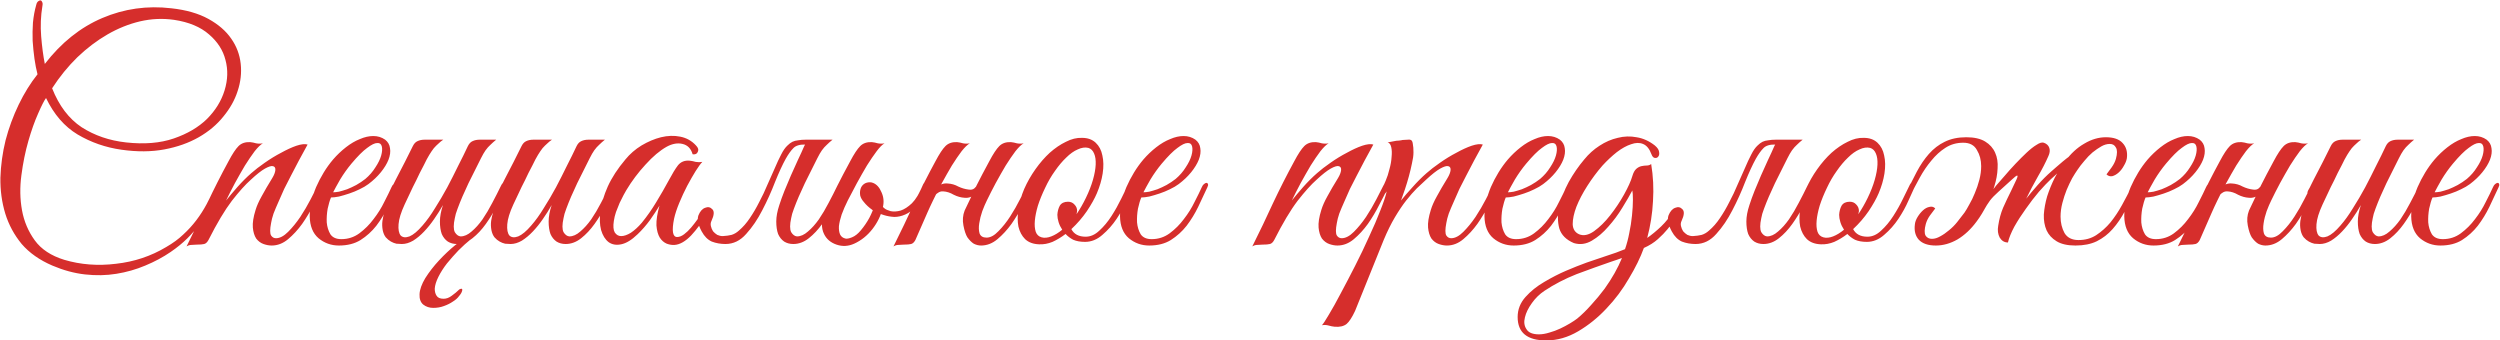 <?xml version="1.0" encoding="UTF-8"?> <svg xmlns="http://www.w3.org/2000/svg" width="6109" height="832" viewBox="0 0 6109 832" fill="none"> <path d="M536.866 460.987C528.938 477.338 521.01 492.451 513.082 506.325C505.65 520.198 497.474 533.577 488.555 546.46C479.636 558.847 469.479 570.739 458.082 582.135C446.686 593.532 433.06 604.68 417.204 615.581C398.375 628.464 377.564 639.613 354.772 649.027C332.474 658.441 308.938 665.13 284.164 669.094C259.884 673.058 234.367 673.554 207.61 670.581C181.349 667.608 154.84 660.423 128.083 649.027C96.867 635.649 71.844 618.059 53.016 596.257C34.682 573.96 21.304 549.185 12.881 521.933C4.457 494.185 0.493 464.951 0.989 434.23C1.98 403.509 6.191 373.037 13.624 342.811C21.552 312.586 32.205 283.6 45.583 255.852C58.962 228.104 74.322 203.33 91.664 181.528C88.691 170.132 86.214 157.497 84.232 143.623C82.25 129.253 80.763 114.636 79.772 99.771C79.277 84.907 79.525 70.042 80.516 55.177C82.002 39.817 84.727 25.2 88.691 11.326C89.187 8.353 90.425 5.875 92.407 3.893C94.885 1.911 96.867 0.92 98.353 0.92C100.335 0.92 101.822 2.159 102.813 4.637C104.299 6.619 104.547 10.087 103.556 15.042C99.592 38.826 98.601 63.353 100.583 88.623C102.565 113.398 105.538 135.943 109.502 156.258C149.637 104.231 196.461 66.821 249.975 44.028C303.488 21.236 359.727 13.308 418.69 20.245C454.861 24.209 485.087 32.88 509.366 46.258C533.645 59.636 552.226 75.74 565.109 94.569C577.992 112.902 585.672 133.217 588.149 155.515C590.627 177.812 588.149 200.109 580.717 222.406C573.78 244.208 562.136 265.019 545.785 284.839C529.929 304.658 509.861 321.505 485.582 335.379C461.303 349.253 433.308 359.163 401.596 365.109C369.884 371.055 334.952 371.302 296.799 365.852C258.15 360.401 222.475 348.014 189.772 328.69C157.565 309.366 131.799 279.636 112.475 239.501C108.015 245.447 101.574 258.082 93.151 277.406C84.727 296.235 76.799 318.532 69.367 344.298C61.934 370.064 56.236 398.059 52.272 428.284C48.308 458.014 48.804 486.505 53.759 513.757C58.714 541.009 69.119 565.536 84.975 587.338C100.831 609.14 124.862 624.995 157.069 634.905C197.204 646.797 239.321 650.018 283.42 644.567C328.015 639.613 368.893 625.986 406.055 603.689C422.407 594.275 436.28 584.117 447.677 573.216C459.569 562.315 470.222 550.671 479.636 538.284C489.051 525.897 497.474 512.766 504.906 498.892C512.339 484.523 520.019 469.41 527.947 453.554C530.92 447.113 534.141 444.883 537.609 446.865C541.078 448.847 540.83 453.554 536.866 460.987ZM425.38 48.488C397.632 44.524 369.884 45.763 342.137 52.204C314.884 58.645 288.375 69.299 262.61 84.163C236.844 99.028 212.317 117.609 189.029 139.906C166.236 162.204 145.673 187.474 127.34 215.717C144.187 258.33 168.218 290.041 199.434 310.852C231.146 331.167 267.317 343.555 307.947 348.014C352.542 352.969 391.438 349.748 424.636 338.352C457.834 326.956 484.839 311.1 505.65 290.784C526.46 269.974 540.83 246.686 548.758 220.92C556.686 195.154 557.429 170.379 550.987 146.596C545.041 122.812 531.663 102.001 510.852 84.163C490.042 65.83 461.551 53.938 425.38 48.488ZM786.566 460.244C781.115 471.64 774.179 485.266 765.755 501.122C757.827 516.978 748.661 532.338 738.255 547.203C727.85 561.572 716.453 573.96 704.066 584.365C691.679 594.77 678.3 599.973 663.931 599.973C657.49 599.973 650.8 598.734 643.864 596.257C636.927 593.779 630.981 589.32 626.026 582.878C621.566 575.941 618.841 567.023 617.85 556.122C616.859 544.725 619.089 530.356 624.539 513.014C627.512 503.104 632.467 491.955 639.404 479.568C646.341 466.685 655.012 451.82 665.418 434.973C669.877 427.541 672.354 421.1 672.85 415.649C673.345 410.199 671.363 406.978 666.904 405.987C662.94 404.996 656.499 406.978 647.58 411.933C638.661 416.888 627.017 426.054 612.647 439.433C599.765 450.829 584.404 467.924 566.566 490.716C549.224 513.509 530.148 545.469 509.337 586.595C506.364 592.045 502.895 595.266 498.931 596.257C494.968 597.248 489.022 597.743 481.094 597.743C475.643 598.239 471.184 598.486 467.715 598.486C463.751 598.486 459.787 599.725 455.823 602.203C473.661 566.527 490.508 531.347 506.364 496.662C522.715 461.978 540.057 427.789 558.391 394.095C567.805 376.257 575.981 363.87 582.918 356.933C589.855 349.996 599.269 346.775 611.161 347.271C616.116 347.766 621.071 348.757 626.026 350.244C631.476 351.235 636.927 351.235 642.377 350.244C636.927 353.217 630.237 359.658 622.31 369.568C614.877 379.478 606.949 391.122 598.526 404.5C590.598 417.879 582.422 432.248 573.999 447.608C566.071 462.473 558.886 476.595 552.445 489.973C559.877 480.559 569.044 469.658 579.945 457.271C591.341 444.388 602.738 432.991 614.134 423.081C623.053 415.154 633.954 406.73 646.837 397.811C660.215 388.397 673.593 380.221 686.972 373.284C700.35 365.852 712.737 360.154 724.134 356.19C736.026 352.226 745.192 351.235 751.634 353.217C736.769 379.973 723.143 405.491 710.755 429.771C705.305 440.176 699.854 450.829 694.404 461.73C689.449 472.631 684.742 483.284 680.282 493.689C675.823 503.599 671.859 513.014 668.391 521.933C665.418 530.852 663.436 538.532 662.445 544.973C659.472 560.333 659.472 570.491 662.445 575.446C665.418 579.905 669.382 582.135 674.336 582.135C683.751 582.135 693.661 576.932 704.066 566.527C714.471 556.122 724.381 543.982 733.796 530.108C743.21 515.739 751.634 501.37 759.066 487C766.498 472.631 772.197 461.482 776.161 453.554C779.134 447.113 782.354 444.883 785.823 446.865C789.787 448.352 790.034 452.811 786.566 460.244ZM970.118 458.014C963.181 472.879 955.748 488.734 947.82 505.581C939.892 521.933 930.478 537.293 919.577 551.662C908.676 565.536 895.793 577.18 880.929 586.595C866.559 595.514 848.969 599.973 828.158 599.973C809.33 599.973 792.731 594.027 778.361 582.135C764.487 570.243 757.303 552.406 756.807 528.622C756.807 517.721 758.046 506.077 760.523 493.689C763.496 481.302 767.46 469.162 772.415 457.271C777.866 444.883 784.059 432.991 790.996 421.595C797.933 410.199 805.613 399.546 814.037 389.636C823.451 378.735 833.857 368.825 845.253 359.906C856.649 350.987 868.046 344.298 879.442 339.838C890.838 334.884 901.739 332.406 912.145 332.406C923.046 332.406 932.708 335.379 941.131 341.325C948.068 346.775 952.032 353.712 953.023 362.136C954.509 370.559 953.271 379.973 949.307 390.379C945.343 400.289 939.149 410.446 930.726 420.852C922.302 431.257 912.145 440.919 900.253 449.838C894.307 454.298 887.122 458.509 878.699 462.473C870.771 466.437 862.348 469.906 853.429 472.879C844.51 475.852 836.086 478.329 828.158 480.311C820.23 481.798 813.789 482.541 808.834 482.541C805.861 489.478 803.136 498.644 800.658 510.041C798.676 521.437 797.933 532.586 798.429 543.487C799.42 554.387 802.393 564.05 807.348 572.473C812.798 580.401 821.717 584.365 834.104 584.365C850.456 584.365 865.073 579.658 877.956 570.243C891.334 560.333 902.978 548.689 912.888 535.311C923.293 521.933 931.964 508.059 938.901 493.689C946.334 479.32 952.28 467.18 956.739 457.271C958.226 453.802 959.96 451.325 961.942 449.838C964.419 447.856 966.401 446.865 967.888 446.865C969.87 446.865 971.109 447.856 971.604 449.838C972.595 451.325 972.1 454.05 970.118 458.014ZM892.82 437.203C902.73 428.78 910.906 419.365 917.347 408.96C924.284 398.555 928.991 388.892 931.469 379.973C933.946 371.055 934.442 363.622 932.955 357.676C931.469 351.73 927.753 349.005 921.807 349.501C915.861 349.501 907.685 353.465 897.28 361.392C886.874 368.825 873.992 381.708 858.631 400.041C848.721 411.933 839.555 424.816 831.131 438.69C823.203 452.563 817.505 462.969 814.037 469.906C817.505 469.906 822.212 469.41 828.158 468.419C834.104 466.933 840.794 464.951 848.226 462.473C855.658 459.5 863.091 456.032 870.523 452.068C878.451 447.608 885.883 442.654 892.82 437.203ZM1234.78 460.244C1228.84 473.126 1221.9 487.496 1213.97 503.352C1206.04 518.712 1197.12 533.329 1187.21 547.203C1177.3 561.077 1166.4 572.721 1154.51 582.135C1142.62 591.55 1129.98 596.257 1116.61 596.257C1108.18 596.257 1100.75 594.275 1094.31 590.311C1087.87 585.851 1082.91 579.658 1079.44 571.73C1076.47 563.306 1074.98 553.149 1074.98 541.257C1074.98 529.365 1077.46 515.987 1082.42 501.122C1075.98 512.518 1068.79 523.915 1060.86 535.311C1053.43 546.212 1045.25 556.369 1036.34 565.784C1027.91 574.703 1018.99 582.135 1009.58 588.081C1000.16 593.532 990.998 596.257 982.079 596.257C978.115 596.257 973.656 596.009 968.701 595.514C964.241 594.523 959.782 592.788 955.322 590.311C950.863 587.833 946.651 584.365 942.687 579.905C939.219 575.446 936.741 569.748 935.255 562.811C933.768 554.883 933.521 547.203 934.512 539.77C935.503 532.338 937.237 525.153 939.714 518.216C942.687 510.784 945.908 503.847 949.376 497.406C953.34 490.469 957.057 483.532 960.525 476.595C958.048 476.595 955.57 475.852 953.093 474.365C951.111 472.879 951.358 469.658 953.836 464.703C956.313 460.739 958.543 456.527 960.525 452.068C962.507 447.608 964.737 443.149 967.214 438.69C974.647 424.32 982.079 409.951 989.511 395.582C996.944 381.212 1003.39 368.329 1008.84 356.933C1011.81 350.987 1015.52 347.023 1019.98 345.041C1024.94 342.564 1030.89 341.325 1037.82 341.325H1083.16C1078.7 344.298 1074.74 347.519 1071.27 350.987C1067.8 353.96 1064.08 357.676 1060.12 362.136C1056.65 366.595 1052.93 372.046 1048.97 378.487C1045.01 384.928 1040.55 393.352 1035.59 403.757C1028.66 416.64 1022.46 429.027 1017.01 440.919C1011.56 451.325 1006.36 461.978 1001.4 472.879C996.448 483.78 992.237 492.698 988.768 499.635C979.849 518.96 974.894 535.063 973.903 547.946C972.912 560.829 974.647 569.996 979.106 575.446C984.061 580.401 991.246 581.144 1000.66 577.676C1010.07 573.712 1020.73 564.793 1032.62 550.919C1043.02 539.027 1053.18 524.906 1063.09 508.554C1073.5 492.203 1083.41 475.356 1092.82 458.014C1102.24 440.176 1111.16 422.586 1119.58 405.244C1128.5 387.901 1136.43 371.798 1143.36 356.933C1146.34 350.987 1150.05 347.023 1154.51 345.041C1159.47 342.564 1165.41 341.325 1172.35 341.325H1212.48C1207.03 345.784 1202.33 349.996 1198.36 353.96C1194.4 357.428 1190.43 361.888 1186.47 367.338C1183 372.293 1179.29 378.735 1175.32 386.663C1171.36 394.095 1166.65 403.509 1161.2 414.906C1155.75 425.311 1150.3 436.212 1144.85 447.608C1139.89 458.509 1134.94 469.41 1129.98 480.311C1125.52 490.716 1121.56 500.626 1118.09 510.041C1114.62 518.96 1112.39 526.64 1111.4 533.081C1107.93 548.937 1107.93 560.333 1111.4 567.27C1115.37 573.712 1120.07 577.18 1125.52 577.676C1134.44 577.676 1143.36 573.712 1152.28 565.784C1161.7 557.856 1170.61 547.946 1179.04 536.054C1187.46 523.667 1195.39 510.288 1202.82 495.919C1210.75 481.054 1217.93 466.933 1224.38 453.554C1227.35 447.113 1230.57 444.883 1234.04 446.865C1238 448.352 1238.25 452.811 1234.78 460.244ZM1150.79 584.365C1140.89 592.293 1130.73 601.459 1120.32 611.865C1110.41 622.27 1101 632.923 1092.08 643.824C1083.66 654.725 1076.72 665.626 1071.27 676.527C1065.82 687.428 1062.84 697.09 1062.35 705.513C1062.35 712.45 1063.84 718.148 1066.81 722.608C1069.78 727.563 1075.48 730.04 1083.9 730.04C1090.84 730.04 1097.53 727.563 1103.97 722.608C1110.91 717.653 1116.85 712.698 1121.81 707.743C1122.8 706.752 1124.53 706.009 1127.01 705.513C1129.49 705.513 1130.23 707.247 1129.24 710.716C1128.25 714.68 1125.77 718.892 1121.81 723.351C1118.34 728.306 1113.39 732.765 1106.94 736.729C1100.5 741.189 1093.07 744.905 1084.65 747.878C1076.72 750.851 1068.05 752.337 1058.63 752.337C1049.22 752.337 1041.04 749.612 1034.11 744.162C1027.66 738.711 1024.69 730.288 1025.19 718.892C1025.68 707.495 1030.39 694.365 1039.31 679.5C1048.72 664.635 1059.87 650.266 1072.75 636.392C1085.64 622.518 1098.77 610.131 1112.15 599.23C1126.02 588.329 1137.42 580.896 1146.34 576.932C1147.82 576.932 1149.06 576.932 1150.05 576.932C1151.54 576.932 1151.79 579.41 1150.79 584.365ZM1500.43 460.244C1494.49 473.126 1487.55 487.496 1479.62 503.352C1471.69 518.712 1462.77 533.329 1452.86 547.203C1442.95 561.077 1432.05 572.721 1420.16 582.135C1408.27 591.55 1395.63 596.257 1382.26 596.257C1373.83 596.257 1366.4 594.275 1359.96 590.311C1353.52 585.851 1348.56 579.658 1345.09 571.73C1342.12 563.306 1340.64 553.149 1340.64 541.257C1340.64 529.365 1343.11 515.987 1348.07 501.122C1341.63 512.518 1334.44 523.915 1326.51 535.311C1319.08 546.212 1310.91 556.369 1301.99 565.784C1293.56 574.703 1284.64 582.135 1275.23 588.081C1265.82 593.532 1256.65 596.257 1247.73 596.257C1243.77 596.257 1239.31 596.009 1234.35 595.514C1229.89 594.523 1225.43 592.788 1220.97 590.311C1216.51 587.833 1212.3 584.365 1208.34 579.905C1204.87 575.446 1202.39 569.748 1200.91 562.811C1199.42 554.883 1199.17 547.203 1200.16 539.77C1201.15 532.338 1202.89 525.153 1205.37 518.216C1208.34 510.784 1211.56 503.847 1215.03 497.406C1218.99 490.469 1222.71 483.532 1226.18 476.595C1223.7 476.595 1221.22 475.852 1218.74 474.365C1216.76 472.879 1217.01 469.658 1219.49 464.703C1221.96 460.739 1224.19 456.527 1226.18 452.068C1228.16 447.608 1230.39 443.149 1232.87 438.69C1240.3 424.32 1247.73 409.951 1255.16 395.582C1262.59 381.212 1269.04 368.329 1274.49 356.933C1277.46 350.987 1281.18 347.023 1285.64 345.041C1290.59 342.564 1296.54 341.325 1303.47 341.325H1348.81C1344.35 344.298 1340.39 347.519 1336.92 350.987C1333.45 353.96 1329.73 357.676 1325.77 362.136C1322.3 366.595 1318.59 372.046 1314.62 378.487C1310.66 384.928 1306.2 393.352 1301.24 403.757C1294.31 416.64 1288.11 429.027 1282.66 440.919C1277.21 451.325 1272.01 461.978 1267.05 472.879C1262.1 483.78 1257.89 492.698 1254.42 499.635C1245.5 518.96 1240.55 535.063 1239.55 547.946C1238.56 560.829 1240.3 569.996 1244.76 575.446C1249.71 580.401 1256.9 581.144 1266.31 577.676C1275.73 573.712 1286.38 564.793 1298.27 550.919C1308.68 539.027 1318.83 524.906 1328.74 508.554C1339.15 492.203 1349.06 475.356 1358.47 458.014C1367.89 440.176 1376.81 422.586 1385.23 405.244C1394.15 387.901 1402.08 371.798 1409.01 356.933C1411.99 350.987 1415.7 347.023 1420.16 345.041C1425.12 342.564 1431.06 341.325 1438 341.325H1478.13C1472.68 345.784 1467.98 349.996 1464.01 353.96C1460.05 357.428 1456.09 361.888 1452.12 367.338C1448.65 372.293 1444.94 378.735 1440.97 386.663C1437.01 394.095 1432.3 403.509 1426.85 414.906C1421.4 425.311 1415.95 436.212 1410.5 447.608C1405.54 458.509 1400.59 469.41 1395.63 480.311C1391.18 490.716 1387.21 500.626 1383.74 510.041C1380.27 518.96 1378.04 526.64 1377.05 533.081C1373.59 548.937 1373.59 560.333 1377.05 567.27C1381.02 573.712 1385.73 577.18 1391.18 577.676C1400.09 577.676 1409.01 573.712 1417.93 565.784C1427.35 557.856 1436.27 547.946 1444.69 536.054C1453.11 523.667 1461.04 510.288 1468.47 495.919C1476.4 481.054 1483.59 466.933 1490.03 453.554C1493 447.113 1496.22 444.883 1499.69 446.865C1503.65 448.352 1503.9 452.811 1500.43 460.244ZM1716.29 395.582C1712.32 399.546 1706.87 406.978 1699.93 417.879C1693.49 428.284 1686.56 440.424 1679.12 454.298C1672.19 467.676 1665.75 481.55 1659.8 495.919C1653.85 510.288 1649.64 523.171 1647.16 534.568C1641.22 564.297 1643.7 579.162 1654.6 579.162C1660.05 579.162 1665.75 576.932 1671.69 572.473C1677.64 568.014 1683.34 562.563 1688.79 556.122C1694.24 549.68 1699.44 542.991 1704.39 536.054C1709.35 528.622 1713.31 522.18 1716.29 516.73C1720.25 510.288 1723.97 508.059 1727.43 510.041C1731.4 511.527 1731.4 515.739 1727.43 522.676C1715.54 542.991 1702.66 560.581 1688.79 575.446C1674.91 589.815 1661.53 597.495 1648.65 598.486C1642.7 598.982 1636.26 597.991 1629.33 595.514C1622.39 592.541 1616.69 587.586 1612.23 580.649C1607.77 573.216 1605.05 563.306 1604.06 550.919C1603.56 538.036 1606.04 521.933 1611.49 502.608C1605.54 512.518 1597.86 524.162 1588.45 537.541C1579.03 550.424 1568.88 562.068 1557.98 572.473C1543.61 586.347 1530.23 594.523 1517.84 597C1505.95 599.477 1495.79 597.743 1487.37 591.797C1478.94 585.356 1472.75 575.446 1468.79 562.068C1465.32 548.689 1464.82 533.081 1467.3 515.243C1469.78 496.91 1475.72 477.09 1485.14 455.784C1495.05 433.982 1509.42 411.933 1528.25 389.636C1539.15 376.257 1552.28 364.861 1567.64 355.447C1583.49 346.032 1599.35 339.343 1615.2 335.379C1631.56 331.415 1647.16 330.92 1662.03 333.893C1677.39 336.865 1690.27 344.05 1700.68 355.447C1706.13 360.897 1707.61 366.1 1705.14 371.055C1703.15 376.01 1698.94 377.992 1692.5 377.001C1688.54 363.127 1680.36 354.703 1667.97 351.73C1656.08 348.757 1643.2 350.987 1629.33 358.419C1612.48 367.834 1595.14 382.451 1577.3 402.271C1559.46 421.595 1543.85 442.406 1530.48 464.703C1528.99 467.18 1526.76 471.144 1523.79 476.595C1520.81 482.045 1517.59 488.487 1514.12 495.919C1511.15 502.856 1508.18 510.288 1505.2 518.216C1502.73 525.649 1500.99 532.833 1500 539.77C1498.02 552.653 1498.76 562.068 1502.23 568.014C1506.2 573.96 1511.4 576.932 1517.84 576.932C1524.78 576.932 1532.7 574.207 1541.62 568.757C1550.54 562.811 1559.46 554.635 1568.38 544.23C1581.26 528.374 1592.91 511.775 1603.31 494.433C1614.21 476.595 1624.62 458.509 1634.53 440.176C1642.95 424.32 1650.38 412.181 1656.83 403.757C1663.76 395.334 1673.18 391.618 1685.07 392.609C1690.02 393.104 1694.98 394.095 1699.93 395.582C1705.38 396.573 1710.84 396.573 1716.29 395.582ZM1965.27 356.933C1968.24 350.987 1971.96 347.023 1976.42 345.041C1981.37 342.564 1987.32 341.325 1994.26 341.325H2034.39C2028.94 345.784 2024.24 349.996 2020.27 353.96C2016.31 357.428 2012.34 361.888 2008.38 367.338C2004.91 372.293 2001.19 378.735 1997.23 386.663C1993.27 394.095 1988.56 403.509 1983.11 414.906C1977.66 425.311 1972.21 436.212 1966.76 447.608C1961.8 458.509 1956.85 469.41 1951.89 480.311C1947.43 490.716 1943.47 500.626 1940 510.041C1936.53 518.96 1934.3 526.64 1933.31 533.081C1929.84 548.937 1929.84 560.333 1933.31 567.27C1937.28 573.712 1941.98 577.18 1947.43 577.676C1956.35 577.676 1965.27 573.712 1974.19 565.784C1983.6 557.856 1992.52 547.946 2000.95 536.054C2009.37 523.667 2017.3 510.288 2024.73 495.919C2032.66 481.054 2039.84 466.933 2046.28 453.554C2049.26 447.113 2052.48 444.883 2055.95 446.865C2059.91 448.352 2060.16 452.811 2056.69 460.244C2050.74 473.126 2043.81 487.496 2035.88 503.352C2027.95 518.712 2019.03 533.329 2009.12 547.203C1999.21 561.077 1988.31 572.721 1976.42 582.135C1964.53 591.55 1951.89 596.257 1938.51 596.257C1930.09 596.257 1922.66 594.275 1916.22 590.311C1909.78 585.851 1904.82 579.658 1901.35 571.73C1898.38 563.306 1896.89 553.149 1896.89 541.257C1896.89 529.365 1899.37 515.987 1904.33 501.122C1907.79 490.221 1912.01 478.577 1916.96 466.189C1921.92 453.802 1927.12 441.415 1932.57 429.027C1938.51 416.145 1944.21 403.509 1949.66 391.122C1955.61 378.735 1960.81 367.338 1965.27 356.933ZM1805.47 563.554C1815.38 555.131 1824.3 544.973 1832.23 533.081C1840.65 520.694 1848.33 507.563 1855.27 493.689C1862.7 479.816 1869.39 465.694 1875.34 451.325C1881.78 436.955 1887.73 423.577 1893.18 411.19C1898.63 398.307 1903.83 387.158 1908.79 377.744C1913.74 367.834 1918.94 360.401 1924.39 355.447C1928.36 351.483 1932.32 348.51 1936.28 346.528C1940.25 344.546 1944.96 343.307 1950.41 342.811C1955.86 341.82 1962.05 341.325 1968.99 341.325C1976.42 341.325 1985.59 341.325 1996.49 341.325C1998.47 341.325 1998.72 342.068 1997.23 343.555C1995.74 344.546 1993.51 345.784 1990.54 347.271C1987.57 348.757 1983.85 350.244 1979.39 351.73C1975.43 352.721 1971.96 353.217 1968.99 353.217C1954.62 352.721 1944.46 355.694 1938.51 362.136C1932.57 368.082 1926.38 376.753 1919.93 388.149C1912.01 402.518 1903.33 421.347 1893.92 444.635C1885 467.924 1874.6 490.964 1862.7 513.757C1851.31 536.054 1838.18 555.378 1823.31 571.73C1808.94 588.081 1792.1 596.257 1772.77 596.257C1760.88 596.257 1749.73 594.275 1739.33 590.311C1729.42 585.851 1721.24 577.676 1714.8 565.784C1705.88 549.433 1703.15 536.302 1706.62 526.392C1710.59 516.482 1716.04 510.288 1722.97 507.811C1729.91 504.838 1735.86 506.077 1740.81 511.527C1745.77 516.482 1745.02 525.897 1738.58 539.77C1736.6 543.734 1736.11 547.946 1737.1 552.406C1738.09 556.865 1739.82 561.077 1742.3 565.041C1745.27 568.509 1748.74 571.482 1752.7 573.96C1757.16 575.941 1761.62 576.932 1766.08 576.932C1774.51 576.437 1781.69 575.446 1787.64 573.96C1794.08 571.978 1800.02 568.509 1805.47 563.554ZM2160.02 525.649C2150.11 522.676 2140.69 518.464 2131.77 513.014C2123.35 507.068 2116.41 500.626 2110.96 493.689C2106.5 488.734 2103.53 483.532 2102.05 478.081C2101.05 472.135 2101.3 466.685 2102.79 461.73C2104.27 456.775 2107 452.811 2110.96 449.838C2114.93 446.865 2119.88 445.379 2125.83 445.379C2131.28 445.379 2136.23 447.608 2140.69 452.068C2145.65 456.527 2148.13 461.482 2148.13 466.933C2148.13 468.419 2147.38 470.649 2145.9 473.622C2144.91 476.595 2144.41 478.825 2144.41 480.311C2144.91 484.771 2146.89 489.973 2150.36 495.919C2153.82 501.865 2157.54 506.325 2161.5 509.298C2164.48 511.775 2169.43 514.005 2176.37 515.987C2183.8 517.473 2191.98 516.978 2200.9 514.5C2209.82 511.527 2218.98 505.581 2228.4 496.662C2237.81 487.248 2246.48 472.879 2254.41 453.554C2256.89 446.617 2260.11 444.14 2264.07 446.122C2268.04 448.104 2268.28 452.811 2264.82 460.244C2256.39 478.577 2247.72 492.946 2238.8 503.352C2230.38 513.261 2221.46 520.198 2212.04 524.162C2203.13 528.126 2194.21 530.108 2185.29 530.108C2176.37 529.613 2167.95 528.126 2160.02 525.649ZM2013.6 571.73C2010.13 564.793 2008.4 556.617 2008.4 547.203C2008.89 537.293 2011.87 526.392 2017.32 514.5C2023.26 502.113 2028.46 491.212 2032.92 481.798C2037.38 471.888 2041.84 462.473 2046.3 453.554C2050.76 444.635 2055.47 435.469 2060.42 426.054C2065.38 416.64 2071.08 405.987 2077.52 394.095C2086.93 376.257 2095.11 363.87 2102.05 356.933C2108.98 349.996 2118.4 346.775 2130.29 347.271C2135.24 347.766 2140.2 348.757 2145.15 350.244C2150.6 351.235 2156.05 351.235 2161.5 350.244C2156.05 353.217 2149.61 359.658 2142.18 369.568C2134.75 379.478 2126.82 391.122 2118.4 404.5C2110.47 417.879 2102.29 432.248 2093.87 447.608C2085.94 462.473 2078.51 476.595 2071.57 489.973C2065.63 501.865 2060.67 513.261 2056.71 524.162C2053.24 534.568 2051.01 543.982 2050.02 552.406C2049.52 560.829 2050.51 567.766 2052.99 573.216C2055.47 578.171 2059.68 581.392 2065.63 582.878C2069.09 583.869 2074.55 582.878 2081.98 579.905C2089.41 576.932 2096.59 571.234 2103.53 562.811C2111.46 553.396 2118.4 543.239 2124.34 532.338C2130.29 520.942 2134.25 511.032 2136.23 502.608C2140.2 486.753 2141.19 474.613 2139.21 466.189C2137.23 457.766 2129.3 454.05 2115.42 455.041C2114.43 455.041 2114.18 454.545 2114.68 453.554C2115.67 452.068 2116.91 450.829 2118.4 449.838C2120.38 448.352 2122.61 447.361 2125.09 446.865C2127.56 445.874 2130.29 445.874 2133.26 446.865C2142.18 450.334 2149.12 458.014 2154.07 469.906C2159.52 481.798 2160.51 494.433 2157.05 507.811C2152.59 526.64 2144.16 543.982 2131.77 559.838C2119.39 575.694 2104.52 587.586 2087.18 595.514C2072.81 601.955 2058.44 602.698 2044.07 597.743C2029.7 592.788 2019.55 584.117 2013.6 571.73ZM2279.9 489.973C2276.93 496.415 2274.45 501.617 2272.47 505.581C2270.49 509.545 2268.26 514.5 2265.78 520.446C2263.3 526.392 2259.83 534.32 2255.37 544.23C2250.91 554.14 2244.72 568.261 2236.79 586.595C2233.82 592.045 2230.35 595.266 2226.39 596.257C2222.42 597.248 2216.48 597.743 2208.55 597.743C2203.1 598.239 2198.64 598.486 2195.17 598.486C2191.21 598.486 2187.24 599.725 2183.28 602.203C2201.12 566.527 2217.96 531.347 2233.82 496.662C2250.17 461.978 2267.51 427.789 2285.85 394.095C2295.26 376.257 2303.44 363.87 2310.37 356.933C2317.31 349.996 2326.72 346.775 2338.62 347.271C2343.57 347.766 2348.53 348.757 2353.48 350.244C2358.93 351.235 2364.38 351.235 2369.83 350.244C2364.38 353.217 2357.69 359.658 2349.77 369.568C2342.33 379.478 2334.4 391.122 2325.98 404.5C2318.05 417.879 2309.88 432.248 2301.45 447.608C2293.53 462.473 2286.34 476.595 2279.9 489.973ZM2411.45 489.973C2407.99 496.91 2404.27 505.581 2400.31 515.987C2396.84 525.897 2394.36 535.806 2392.87 545.716C2391.39 555.131 2391.63 563.306 2393.62 570.243C2396.09 577.18 2401.79 580.649 2410.71 580.649C2420.13 580.649 2429.79 575.446 2439.7 565.041C2450.1 554.635 2459.77 542.496 2468.68 528.622C2477.6 514.748 2485.53 500.874 2492.47 487C2499.9 472.631 2505.6 461.482 2509.56 453.554C2512.54 447.113 2515.76 444.883 2519.22 446.865C2523.19 448.352 2523.44 452.811 2519.97 460.244C2514.52 471.64 2507.58 485.266 2499.16 501.122C2491.23 516.978 2482.06 532.338 2471.66 547.203C2461.25 561.572 2449.86 573.96 2437.47 584.365C2425.08 594.77 2411.7 599.973 2397.33 599.973C2391.39 599.973 2385.44 598.486 2379.49 595.514C2374.04 592.045 2368.84 586.842 2363.89 579.905C2359.92 573.464 2356.7 563.802 2354.22 550.919C2351.75 538.036 2352.74 525.897 2357.2 514.5C2363.14 502.113 2368.35 491.212 2372.81 481.798C2377.27 471.888 2381.72 462.473 2386.18 453.554C2390.64 444.635 2395.35 435.469 2400.31 426.054C2405.26 416.64 2410.96 405.987 2417.4 394.095C2426.81 376.257 2434.99 363.87 2441.93 356.933C2448.86 349.996 2458.28 346.775 2470.17 347.271C2475.13 347.766 2480.08 348.757 2485.04 350.244C2490.49 351.235 2495.94 351.235 2501.39 350.244C2495.94 353.217 2489.25 359.658 2481.32 369.568C2473.89 379.478 2465.96 391.122 2457.54 404.5C2449.61 417.879 2441.43 432.248 2433.01 447.608C2425.08 462.473 2417.9 476.595 2411.45 489.973ZM2398.82 449.095C2395.85 457.518 2390.64 465.694 2383.21 473.622C2375.78 481.054 2367.11 484.275 2357.2 483.284C2348.28 482.789 2339.36 480.311 2330.44 475.852C2322.02 470.897 2313.59 468.171 2305.17 467.676C2300.22 467.18 2295.76 468.419 2291.79 471.392C2287.83 473.87 2284.86 477.09 2282.87 481.054C2282.38 482.045 2280.4 482.541 2276.93 482.541C2273.46 482.541 2272.22 481.798 2273.21 480.311C2277.18 472.879 2282.63 465.446 2289.56 458.014C2297 450.581 2305.67 447.361 2315.58 448.352C2324.99 448.847 2333.66 451.325 2341.59 455.784C2350.01 459.748 2358.44 462.226 2366.86 463.217C2372.81 464.208 2377.51 463.217 2380.98 460.244C2384.45 457.271 2387.42 453.554 2389.9 449.095C2390.89 448.104 2392.87 447.608 2395.85 447.608C2398.82 447.608 2399.81 448.104 2398.82 449.095ZM2768.09 457.271C2765.12 464.208 2760.17 475.108 2753.23 489.973C2746.79 504.838 2738.61 519.703 2728.7 534.568C2718.79 549.433 2707.15 562.563 2693.77 573.96C2680.89 585.356 2666.77 591.054 2651.41 591.054C2640.01 591.054 2630.35 589.32 2622.42 585.851C2614.99 581.887 2608.79 577.18 2603.84 571.73C2593.43 579.658 2582.78 586.099 2571.88 591.054C2560.98 595.514 2550.08 597.495 2539.18 597C2524.81 596.505 2513.41 592.293 2504.99 584.365C2497.06 576.437 2491.61 566.279 2488.64 553.892C2486.16 541.009 2486.16 526.64 2488.64 510.784C2491.11 494.433 2495.82 478.081 2502.76 461.73C2510.19 444.883 2519.36 428.78 2530.26 413.419C2541.16 398.059 2552.8 384.681 2565.19 373.284C2578.07 361.888 2591.2 352.969 2604.58 346.528C2617.96 339.591 2631.09 336.37 2643.97 336.865C2657.85 336.865 2669 340.829 2677.42 348.757C2685.84 356.685 2691.29 367.091 2693.77 379.973C2696.74 392.856 2696.99 407.473 2694.51 423.825C2692.04 439.681 2687.33 455.784 2680.39 472.135C2674.94 485.018 2666.77 499.635 2655.86 515.987C2644.96 531.842 2632.33 546.46 2617.96 559.838C2624.4 572.225 2636.04 578.419 2652.89 578.419C2664.78 578.419 2675.93 573.464 2686.34 563.554C2697.24 553.644 2707.15 541.752 2716.07 527.879C2724.99 514.005 2732.91 499.883 2739.85 485.514C2746.79 471.144 2752.49 459.5 2756.95 450.581C2758.93 446.617 2761.9 445.379 2765.86 446.865C2769.83 448.352 2770.57 451.82 2768.09 457.271ZM2659.58 361.392C2651.65 359.41 2642.98 360.649 2633.57 365.109C2624.15 369.073 2614.74 375.762 2605.32 385.176C2595.91 394.095 2586.74 404.996 2577.82 417.879C2568.91 430.266 2560.98 443.892 2554.04 458.757C2546.61 474.117 2540.66 488.734 2536.2 502.608C2532.24 515.987 2529.76 528.126 2528.77 539.027C2527.78 549.928 2528.52 559.095 2531 566.527C2533.48 573.464 2538.18 577.923 2545.12 579.905C2552.06 581.887 2559.99 581.144 2568.91 577.676C2577.82 574.207 2586.74 568.757 2595.66 561.324C2591.7 555.378 2588.73 549.185 2586.74 542.743C2584.76 536.302 2583.77 530.356 2583.77 524.906C2584.27 516.482 2586.25 509.05 2589.72 502.608C2593.68 496.167 2600.37 492.946 2609.78 492.946C2616.23 492.946 2621.43 495.176 2625.39 499.635C2629.85 504.095 2632.08 509.298 2632.08 515.243C2632.08 516.73 2631.83 518.216 2631.34 519.703C2631.34 520.694 2631.09 521.933 2630.59 523.419C2639.02 511.032 2646.7 497.653 2653.63 483.284C2661.07 467.924 2666.77 453.307 2670.73 439.433C2674.69 425.559 2676.92 413.172 2677.42 402.271C2677.91 391.37 2676.68 382.451 2673.7 375.514C2670.73 368.082 2666.02 363.374 2659.58 361.392ZM2950.16 458.014C2943.22 472.879 2935.79 488.734 2927.86 505.581C2919.93 521.933 2910.52 537.293 2899.62 551.662C2888.72 565.536 2875.83 577.18 2860.97 586.595C2846.6 595.514 2829.01 599.973 2808.2 599.973C2789.37 599.973 2772.77 594.027 2758.4 582.135C2744.53 570.243 2737.34 552.406 2736.85 528.622C2736.85 517.721 2738.09 506.077 2740.57 493.689C2743.54 481.302 2747.5 469.162 2752.46 457.271C2757.91 444.883 2764.1 432.991 2771.04 421.595C2777.97 410.199 2785.66 399.546 2794.08 389.636C2803.49 378.735 2813.9 368.825 2825.29 359.906C2836.69 350.987 2848.09 344.298 2859.48 339.838C2870.88 334.884 2881.78 332.406 2892.19 332.406C2903.09 332.406 2912.75 335.379 2921.17 341.325C2928.11 346.775 2932.07 353.712 2933.06 362.136C2934.55 370.559 2933.31 379.973 2929.35 390.379C2925.38 400.289 2919.19 410.446 2910.77 420.852C2902.34 431.257 2892.19 440.919 2880.29 449.838C2874.35 454.298 2867.16 458.509 2858.74 462.473C2850.81 466.437 2842.39 469.906 2833.47 472.879C2824.55 475.852 2816.13 478.329 2808.2 480.311C2800.27 481.798 2793.83 482.541 2788.88 482.541C2785.9 489.478 2783.18 498.644 2780.7 510.041C2778.72 521.437 2777.97 532.586 2778.47 543.487C2779.46 554.387 2782.43 564.05 2787.39 572.473C2792.84 580.401 2801.76 584.365 2814.15 584.365C2830.5 584.365 2845.11 579.658 2858 570.243C2871.38 560.333 2883.02 548.689 2892.93 535.311C2903.33 521.933 2912.01 508.059 2918.94 493.689C2926.38 479.32 2932.32 467.18 2936.78 457.271C2938.27 453.802 2940 451.325 2941.98 449.838C2944.46 447.856 2946.44 446.865 2947.93 446.865C2949.91 446.865 2951.15 447.856 2951.65 449.838C2952.64 451.325 2952.14 454.05 2950.16 458.014ZM2872.86 437.203C2882.77 428.78 2890.95 419.365 2897.39 408.96C2904.33 398.555 2909.03 388.892 2911.51 379.973C2913.99 371.055 2914.48 363.622 2913 357.676C2911.51 351.73 2907.79 349.005 2901.85 349.501C2895.9 349.501 2887.73 353.465 2877.32 361.392C2866.92 368.825 2854.03 381.708 2838.67 400.041C2828.76 411.933 2819.6 424.816 2811.17 438.69C2803.25 452.563 2797.55 462.969 2794.08 469.906C2797.55 469.906 2802.25 469.41 2808.2 468.419C2814.15 466.933 2820.84 464.951 2828.27 462.473C2835.7 459.5 2843.13 456.032 2850.56 452.068C2858.49 447.608 2865.93 442.654 2872.86 437.203ZM3390.81 460.244C3385.36 471.64 3378.43 485.266 3370 501.122C3362.08 516.978 3352.91 532.338 3342.5 547.203C3332.1 561.572 3320.7 573.96 3308.31 584.365C3295.93 594.77 3282.55 599.973 3268.18 599.973C3261.74 599.973 3255.05 598.734 3248.11 596.257C3241.18 593.779 3235.23 589.32 3230.27 582.878C3225.81 575.941 3223.09 567.023 3222.1 556.122C3221.11 544.725 3223.34 530.356 3228.79 513.014C3231.76 503.104 3236.72 491.955 3243.65 479.568C3250.59 466.685 3259.26 451.82 3269.67 434.973C3274.13 427.541 3276.6 421.1 3277.1 415.649C3277.59 410.199 3275.61 406.978 3271.15 405.987C3267.19 404.996 3260.75 406.978 3251.83 411.933C3242.91 416.888 3231.27 426.054 3216.9 439.433C3204.01 450.829 3188.65 467.924 3170.81 490.716C3153.47 513.509 3134.4 545.469 3113.59 586.595C3110.61 592.045 3107.14 595.266 3103.18 596.257C3099.22 597.248 3093.27 597.743 3085.34 597.743C3079.89 598.239 3075.43 598.486 3071.96 598.486C3068 598.486 3064.04 599.725 3060.07 602.203C3077.91 566.527 3094.76 531.347 3110.61 496.662C3126.96 461.978 3144.31 427.789 3162.64 394.095C3172.05 376.257 3180.23 363.87 3187.17 356.933C3194.1 349.996 3203.52 346.775 3215.41 347.271C3220.36 347.766 3225.32 348.757 3230.27 350.244C3235.72 351.235 3241.18 351.235 3246.63 350.244C3241.18 353.217 3234.49 359.658 3226.56 369.568C3219.13 379.478 3211.2 391.122 3202.77 404.5C3194.85 417.879 3186.67 432.248 3178.25 447.608C3170.32 462.473 3163.13 476.595 3156.69 489.973C3164.13 480.559 3173.29 469.658 3184.19 457.271C3195.59 444.388 3206.99 432.991 3218.38 423.081C3227.3 415.154 3238.2 406.73 3251.08 397.811C3264.46 388.397 3277.84 380.221 3291.22 373.284C3304.6 365.852 3316.99 360.154 3328.38 356.19C3340.27 352.226 3349.44 351.235 3355.88 353.217C3341.02 379.973 3327.39 405.491 3315 429.771C3309.55 440.176 3304.1 450.829 3298.65 461.73C3293.7 472.631 3288.99 483.284 3284.53 493.689C3280.07 503.599 3276.11 513.014 3272.64 521.933C3269.67 530.852 3267.68 538.532 3266.69 544.973C3263.72 560.333 3263.72 570.491 3266.69 575.446C3269.67 579.905 3273.63 582.135 3278.58 582.135C3288 582.135 3297.91 576.932 3308.31 566.527C3318.72 556.122 3328.63 543.982 3338.04 530.108C3347.46 515.739 3355.88 501.37 3363.31 487C3370.75 472.631 3376.45 461.482 3380.41 453.554C3383.38 447.113 3386.6 444.883 3390.07 446.865C3394.04 448.352 3394.28 452.811 3390.81 460.244ZM3311.26 759.77C3303.83 775.626 3296.89 786.279 3290.45 791.729C3283.51 797.18 3273.85 799.409 3261.46 798.418C3256.51 797.923 3251.55 796.932 3246.6 795.445C3241.15 793.959 3235.7 793.711 3230.25 794.702C3233.22 791.729 3238.92 783.058 3247.34 768.689C3255.76 754.815 3265.43 737.473 3276.33 716.662C3287.23 696.347 3298.87 674.049 3311.26 649.77C3323.65 625.491 3335.04 601.707 3345.45 578.419C3356.35 555.131 3365.52 533.824 3372.95 514.5C3380.88 494.68 3386.08 479.072 3388.56 467.676C3384.59 474.117 3380.13 478.329 3375.18 480.311C3370.22 481.798 3368.98 479.816 3371.46 474.365C3373.44 470.401 3375.92 464.951 3378.89 458.014C3381.87 451.077 3384.34 445.379 3386.33 440.919C3389.79 432.991 3392.77 423.825 3395.24 413.419C3398.22 403.014 3399.95 393.104 3400.45 383.69C3401.44 374.275 3401.19 366.347 3399.7 359.906C3398.22 352.969 3395.24 349.005 3390.79 348.014C3396.24 347.023 3401.44 346.032 3406.39 345.041C3410.36 344.05 3414.32 343.555 3418.29 343.555C3422.74 343.059 3425.72 342.564 3427.2 342.068C3432.65 341.573 3437.11 341.325 3440.58 341.325C3444.05 340.829 3446.78 341.325 3448.76 342.811C3450.74 344.298 3451.98 347.519 3452.47 352.474C3453.47 356.933 3453.96 363.622 3453.96 372.541C3453.96 379.973 3452.72 388.892 3450.24 399.298C3448.26 409.208 3445.79 419.613 3442.81 430.514C3439.84 441.415 3436.62 452.068 3433.15 462.473C3429.68 472.879 3426.46 482.045 3423.49 489.973C3430.92 480.559 3440.33 469.658 3451.73 457.271C3463.13 444.388 3474.52 432.991 3485.92 423.081C3494.84 415.154 3505.74 406.73 3518.62 397.811C3532 388.397 3545.38 380.221 3558.76 373.284C3572.14 365.852 3584.52 360.154 3595.92 356.19C3607.81 352.226 3616.98 351.235 3623.42 353.217C3608.56 379.973 3594.93 405.491 3582.54 429.771C3577.09 440.176 3571.64 450.829 3566.19 461.73C3561.24 472.631 3556.53 483.284 3552.07 493.689C3547.61 503.599 3543.65 513.014 3540.18 521.933C3537.2 530.852 3535.22 538.532 3534.23 544.973C3531.26 560.333 3531.26 570.491 3534.23 575.446C3537.2 579.905 3541.17 582.135 3546.12 582.135C3555.54 582.135 3565.45 576.932 3575.85 566.527C3586.26 556.122 3596.17 543.982 3605.58 530.108C3615 515.739 3623.42 501.37 3630.85 487C3638.28 472.631 3643.98 461.482 3647.95 453.554C3650.92 447.113 3654.14 444.883 3657.61 446.865C3661.57 448.352 3661.82 452.811 3658.35 460.244C3652.9 471.64 3645.96 485.266 3637.54 501.122C3629.61 516.978 3620.45 532.338 3610.04 547.203C3599.64 561.572 3588.24 573.96 3575.85 584.365C3563.47 594.77 3550.09 599.973 3535.72 599.973C3529.28 599.973 3522.59 598.734 3515.65 596.257C3508.71 593.779 3502.77 589.32 3497.81 582.878C3493.35 575.941 3490.63 567.023 3489.64 556.122C3488.65 544.725 3490.88 530.356 3496.33 513.014C3499.3 503.104 3504.25 491.955 3511.19 479.568C3518.13 466.685 3526.8 451.82 3537.2 434.973C3541.66 427.541 3544.14 421.1 3544.64 415.649C3545.13 410.199 3543.15 406.978 3538.69 405.987C3534.73 404.996 3528.28 406.978 3519.37 411.933C3510.45 416.888 3498.8 426.054 3484.43 439.433C3477.99 445.379 3470.56 452.316 3462.14 460.244C3454.21 468.171 3445.54 478.081 3436.12 489.973C3427.2 501.37 3418.04 514.996 3408.62 530.852C3399.21 546.707 3390.04 565.288 3381.12 586.595L3311.26 759.77ZM3840.74 458.014C3833.81 472.879 3826.37 488.734 3818.45 505.581C3810.52 521.933 3801.1 537.293 3790.2 551.662C3779.3 565.536 3766.42 577.18 3751.55 586.595C3737.18 595.514 3719.59 599.973 3698.78 599.973C3679.95 599.973 3663.36 594.027 3648.99 582.135C3635.11 570.243 3627.93 552.406 3627.43 528.622C3627.43 517.721 3628.67 506.077 3631.15 493.689C3634.12 481.302 3638.09 469.162 3643.04 457.271C3648.49 444.883 3654.68 432.991 3661.62 421.595C3668.56 410.199 3676.24 399.546 3684.66 389.636C3694.08 378.735 3704.48 368.825 3715.88 359.906C3727.27 350.987 3738.67 344.298 3750.07 339.838C3761.46 334.884 3772.36 332.406 3782.77 332.406C3793.67 332.406 3803.33 335.379 3811.76 341.325C3818.69 346.775 3822.66 353.712 3823.65 362.136C3825.13 370.559 3823.9 379.973 3819.93 390.379C3815.97 400.289 3809.77 410.446 3801.35 420.852C3792.93 431.257 3782.77 440.919 3770.88 449.838C3764.93 454.298 3757.75 458.509 3749.32 462.473C3741.4 466.437 3732.97 469.906 3724.05 472.879C3715.13 475.852 3706.71 478.329 3698.78 480.311C3690.86 481.798 3684.41 482.541 3679.46 482.541C3676.49 489.478 3673.76 498.644 3671.28 510.041C3669.3 521.437 3668.56 532.586 3669.05 543.487C3670.04 554.387 3673.02 564.05 3677.97 572.473C3683.42 580.401 3692.34 584.365 3704.73 584.365C3721.08 584.365 3735.7 579.658 3748.58 570.243C3761.96 560.333 3773.6 548.689 3783.51 535.311C3793.92 521.933 3802.59 508.059 3809.53 493.689C3816.96 479.32 3822.9 467.18 3827.36 457.271C3828.85 453.802 3830.58 451.325 3832.57 449.838C3835.04 447.856 3837.03 446.865 3838.51 446.865C3840.49 446.865 3841.73 447.856 3842.23 449.838C3843.22 451.325 3842.72 454.05 3840.74 458.014ZM3763.45 437.203C3773.36 428.78 3781.53 419.365 3787.97 408.96C3794.91 398.555 3799.62 388.892 3802.09 379.973C3804.57 371.055 3805.07 363.622 3803.58 357.676C3802.09 351.73 3798.38 349.005 3792.43 349.501C3786.49 349.501 3778.31 353.465 3767.9 361.392C3757.5 368.825 3744.62 381.708 3729.26 400.041C3719.35 411.933 3710.18 424.816 3701.76 438.69C3693.83 452.563 3688.13 462.969 3684.66 469.906C3688.13 469.906 3692.84 469.41 3698.78 468.419C3704.73 466.933 3711.42 464.951 3718.85 462.473C3726.28 459.5 3733.72 456.032 3741.15 452.068C3749.08 447.608 3756.51 442.654 3763.45 437.203ZM3963.45 630.446C3959.48 631.932 3955.27 633.419 3950.81 634.905C3946.35 636.392 3941.89 637.878 3937.43 639.365C3910.18 648.779 3881.94 658.937 3852.7 669.838C3823.97 681.234 3797.7 694.86 3773.92 710.716C3762.03 718.644 3751.87 728.554 3743.45 740.446C3734.53 752.833 3728.83 764.477 3726.35 775.378C3723.38 786.774 3724.62 796.436 3730.07 804.364C3735.02 812.788 3745.18 816.999 3760.54 816.999C3768.47 816.999 3777.14 815.513 3786.56 812.54C3795.47 810.063 3804.15 806.842 3812.57 802.878C3820.99 798.914 3828.92 794.702 3836.35 790.243C3843.79 785.783 3849.73 781.819 3854.19 778.351C3865.59 768.937 3876.98 757.788 3888.38 744.905C3899.78 732.518 3910.68 719.387 3921.08 705.513C3939.42 679.748 3953.54 654.725 3963.45 630.446ZM4034.8 400.784C4039.75 430.514 4041.24 460.739 4039.26 491.46C4037.77 521.685 4033.06 551.662 4025.14 581.392C4036.53 573.464 4047.93 564.05 4059.33 553.149C4070.72 542.248 4080.88 529.365 4089.8 514.5C4091.28 511.527 4093.27 509.545 4095.74 508.554C4098.22 507.563 4100.2 507.316 4101.69 507.811C4103.18 508.307 4103.92 509.793 4103.92 512.27C4104.42 514.252 4103.42 516.978 4100.95 520.446C4098.47 524.41 4095.25 529.861 4091.28 536.797C4087.32 543.734 4081.87 551.415 4074.93 559.838C4068.49 567.766 4060.56 575.941 4051.15 584.365C4041.74 592.788 4030.34 599.973 4016.96 605.919C4008.54 629.207 3996.4 653.982 3980.54 680.243C3965.18 707 3946.85 731.527 3925.54 753.824C3904.73 776.121 3881.69 794.702 3856.42 809.567C3831.15 824.432 3805.14 831.864 3778.38 831.864C3731.8 831.864 3708.52 812.788 3708.52 774.635C3708.52 756.301 3714.96 739.95 3727.84 725.581C3740.23 711.707 3755.34 699.567 3773.18 689.162C3791.51 678.261 3809.35 669.094 3826.69 661.662C3844.03 654.23 3860.88 647.54 3877.23 641.594C3894.08 635.649 3910.18 630.198 3925.54 625.243C3941.4 620.288 3956.51 614.838 3970.88 608.892C3975.34 596.009 3978.81 582.878 3981.28 569.5C3984.26 555.626 3986.49 541.257 3987.97 526.392C3989.46 512.023 3990.2 499.388 3990.2 488.487C3990.2 477.09 3989.71 469.41 3988.72 465.446C3982.77 476.843 3974.6 490.964 3964.19 507.811C3954.28 524.162 3942.88 539.523 3930 553.892C3917.61 568.261 3904.24 579.658 3889.87 588.081C3875.5 596.505 3860.88 598.486 3846.01 594.027C3827.19 586.099 3815.29 574.207 3810.34 558.351C3805.88 542 3805.88 524.162 3810.34 504.838C3814.8 485.018 3822.48 464.951 3833.38 444.635C3844.78 424.32 3857.41 405.987 3871.29 389.636C3882.19 376.257 3894.57 365.109 3908.45 356.19C3922.82 346.775 3937.68 340.334 3953.04 336.865C3968.4 332.902 3983.76 332.406 3999.12 335.379C4014.98 337.856 4029.84 344.546 4043.72 355.447C4050.16 360.897 4053.63 366.1 4054.12 371.055C4055.11 376.01 4054.37 379.973 4051.89 382.946C4049.91 385.424 4047.19 386.415 4043.72 385.919C4040.25 385.424 4037.52 382.451 4035.54 377.001C4030.59 363.622 4023.65 355.199 4014.73 351.73C4006.31 348.262 3996.65 348.51 3985.74 352.474C3974.84 355.942 3963.2 362.383 3950.81 371.798C3938.92 381.212 3927.28 392.113 3915.88 404.5C3902.5 419.861 3890.11 436.46 3878.72 454.298C3867.32 472.135 3858.4 489.23 3851.96 505.581C3846.01 521.437 3843.04 535.559 3843.04 547.946C3843.54 559.838 3848.74 568.014 3858.65 572.473C3869.55 576.932 3881.69 574.455 3895.07 565.041C3908.94 555.131 3922.07 542.248 3934.46 526.392C3947.34 510.041 3958.74 492.946 3968.65 475.108C3978.56 457.271 3985.25 442.406 3988.72 430.514C3991.19 422.091 3994.42 416.145 3998.38 412.676C4002.34 409.208 4006.56 406.978 4011.01 405.987C4015.47 404.996 4019.69 404.5 4023.65 404.5C4028.11 404.5 4031.83 403.262 4034.8 400.784ZM4335.81 356.933C4338.78 350.987 4342.5 347.023 4346.96 345.041C4351.91 342.564 4357.86 341.325 4364.8 341.325H4404.93C4399.48 345.784 4394.77 349.996 4390.81 353.96C4386.85 357.428 4382.88 361.888 4378.92 367.338C4375.45 372.293 4371.73 378.735 4367.77 386.663C4363.81 394.095 4359.1 403.509 4353.65 414.906C4348.2 425.311 4342.75 436.212 4337.3 447.608C4332.34 458.509 4327.39 469.41 4322.43 480.311C4317.97 490.716 4314.01 500.626 4310.54 510.041C4307.07 518.96 4304.84 526.64 4303.85 533.081C4300.38 548.937 4300.38 560.333 4303.85 567.27C4307.82 573.712 4312.52 577.18 4317.97 577.676C4326.89 577.676 4335.81 573.712 4344.73 565.784C4354.14 557.856 4363.06 547.946 4371.49 536.054C4379.91 523.667 4387.84 510.288 4395.27 495.919C4403.2 481.054 4410.38 466.933 4416.82 453.554C4419.8 447.113 4423.02 444.883 4426.49 446.865C4430.45 448.352 4430.7 452.811 4427.23 460.244C4421.28 473.126 4414.35 487.496 4406.42 503.352C4398.49 518.712 4389.57 533.329 4379.66 547.203C4369.75 561.077 4358.85 572.721 4346.96 582.135C4335.07 591.55 4322.43 596.257 4309.05 596.257C4300.63 596.257 4293.2 594.275 4286.76 590.311C4280.32 585.851 4275.36 579.658 4271.89 571.73C4268.92 563.306 4267.43 553.149 4267.43 541.257C4267.43 529.365 4269.91 515.987 4274.87 501.122C4278.33 490.221 4282.55 478.577 4287.5 466.189C4292.46 453.802 4297.66 441.415 4303.11 429.027C4309.05 416.145 4314.75 403.509 4320.2 391.122C4326.15 378.735 4331.35 367.338 4335.81 356.933ZM4176.01 563.554C4185.92 555.131 4194.84 544.973 4202.77 533.081C4211.19 520.694 4218.87 507.563 4225.81 493.689C4233.24 479.816 4239.93 465.694 4245.88 451.325C4252.32 436.955 4258.27 423.577 4263.72 411.19C4269.17 398.307 4274.37 387.158 4279.32 377.744C4284.28 367.834 4289.48 360.401 4294.93 355.447C4298.9 351.483 4302.86 348.51 4306.82 346.528C4310.79 344.546 4315.5 343.307 4320.95 342.811C4326.4 341.82 4332.59 341.325 4339.53 341.325C4346.96 341.325 4356.13 341.325 4367.03 341.325C4369.01 341.325 4369.26 342.068 4367.77 343.555C4366.28 344.546 4364.05 345.784 4361.08 347.271C4358.11 348.757 4354.39 350.244 4349.93 351.73C4345.97 352.721 4342.5 353.217 4339.53 353.217C4325.16 352.721 4315 355.694 4309.05 362.136C4303.11 368.082 4296.91 376.753 4290.47 388.149C4282.55 402.518 4273.87 421.347 4264.46 444.635C4255.54 467.924 4245.14 490.964 4233.24 513.757C4221.85 536.054 4208.72 555.378 4193.85 571.73C4179.48 588.081 4162.64 596.257 4143.31 596.257C4131.42 596.257 4120.27 594.275 4109.87 590.311C4099.96 585.851 4091.78 577.676 4085.34 565.784C4076.42 549.433 4073.69 536.302 4077.16 526.392C4081.13 516.482 4086.58 510.288 4093.51 507.811C4100.45 504.838 4106.4 506.077 4111.35 511.527C4116.31 516.482 4115.56 525.897 4109.12 539.77C4107.14 543.734 4106.64 547.946 4107.64 552.406C4108.63 556.865 4110.36 561.077 4112.84 565.041C4115.81 568.509 4119.28 571.482 4123.24 573.96C4127.7 575.941 4132.16 576.932 4136.62 576.932C4145.05 576.437 4152.23 575.446 4158.18 573.96C4164.62 571.978 4170.56 568.509 4176.01 563.554ZM4678.46 457.271C4675.48 464.208 4670.53 475.108 4663.59 489.973C4657.15 504.838 4648.97 519.703 4639.06 534.568C4629.15 549.433 4617.51 562.563 4604.13 573.96C4591.25 585.356 4577.13 591.054 4561.77 591.054C4550.37 591.054 4540.71 589.32 4532.78 585.851C4525.35 581.887 4519.15 577.18 4514.2 571.73C4503.79 579.658 4493.14 586.099 4482.24 591.054C4471.34 595.514 4460.44 597.495 4449.54 597C4435.17 596.505 4423.77 592.293 4415.35 584.365C4407.42 576.437 4401.97 566.279 4399 553.892C4396.52 541.009 4396.52 526.64 4399 510.784C4401.48 494.433 4406.18 478.081 4413.12 461.73C4420.55 444.883 4429.72 428.78 4440.62 413.419C4451.52 398.059 4463.16 384.681 4475.55 373.284C4488.43 361.888 4501.56 352.969 4514.94 346.528C4528.32 339.591 4541.45 336.37 4554.34 336.865C4568.21 336.865 4579.36 340.829 4587.78 348.757C4596.2 356.685 4601.65 367.091 4604.13 379.973C4607.11 392.856 4607.35 407.473 4604.88 423.825C4602.4 439.681 4597.69 455.784 4590.75 472.135C4585.3 485.018 4577.13 499.635 4566.23 515.987C4555.33 531.842 4542.69 546.46 4528.32 559.838C4534.76 572.225 4546.41 578.419 4563.25 578.419C4575.15 578.419 4586.29 573.464 4596.7 563.554C4607.6 553.644 4617.51 541.752 4626.43 527.879C4635.35 514.005 4643.28 499.883 4650.21 485.514C4657.15 471.144 4662.85 459.5 4667.31 450.581C4669.29 446.617 4672.26 445.379 4676.23 446.865C4680.19 448.352 4680.93 451.82 4678.46 457.271ZM4569.94 361.392C4562.02 359.41 4553.34 360.649 4543.93 365.109C4534.52 369.073 4525.1 375.762 4515.69 385.176C4506.27 394.095 4497.11 404.996 4488.19 417.879C4479.27 430.266 4471.34 443.892 4464.4 458.757C4456.97 474.117 4451.02 488.734 4446.57 502.608C4442.6 515.987 4440.12 528.126 4439.13 539.027C4438.14 549.928 4438.88 559.095 4441.36 566.527C4443.84 573.464 4448.55 577.923 4455.48 579.905C4462.42 581.887 4470.35 581.144 4479.27 577.676C4488.19 574.207 4497.11 568.757 4506.02 561.324C4502.06 555.378 4499.09 549.185 4497.11 542.743C4495.12 536.302 4494.13 530.356 4494.13 524.906C4494.63 516.482 4496.61 509.05 4500.08 502.608C4504.04 496.167 4510.73 492.946 4520.15 492.946C4526.59 492.946 4531.79 495.176 4535.75 499.635C4540.21 504.095 4542.44 509.298 4542.44 515.243C4542.44 516.73 4542.2 518.216 4541.7 519.703C4541.7 520.694 4541.45 521.933 4540.96 523.419C4549.38 511.032 4557.06 497.653 4564 483.284C4571.43 467.924 4577.13 453.307 4581.09 439.433C4585.06 425.559 4587.29 413.172 4587.78 402.271C4588.28 391.37 4587.04 382.451 4584.06 375.514C4581.09 368.082 4576.38 363.374 4569.94 361.392ZM4656.87 474.365C4665.79 455.041 4674.71 436.955 4683.63 420.109C4692.55 403.262 4702.46 388.645 4713.36 376.257C4724.76 363.374 4737.64 353.465 4752.01 346.528C4766.87 339.095 4784.46 335.379 4804.78 335.379C4824.1 335.379 4839.46 338.847 4850.86 345.784C4862.26 352.721 4870.43 361.888 4875.39 373.284C4880.34 384.185 4882.32 396.82 4881.33 411.19C4880.84 425.559 4878.11 440.424 4873.16 455.784C4868.7 471.144 4862.5 486.257 4854.58 501.122C4847.14 515.987 4838.97 529.365 4830.05 541.257C4816.17 560.086 4800.57 574.703 4783.22 585.108C4765.88 595.018 4748.29 599.973 4730.45 599.973C4711.63 599.973 4697.75 595.266 4688.83 585.851C4680.41 576.437 4677.19 564.05 4679.17 548.689C4679.67 542.743 4681.9 536.55 4685.86 530.108C4689.82 523.667 4694.28 518.216 4699.24 513.757C4704.19 509.298 4709.4 506.572 4714.85 505.581C4720.3 504.095 4725 505.334 4728.97 509.298C4725 514.252 4720.54 520.198 4715.59 527.135C4711.13 533.577 4707.91 540.266 4705.93 547.203C4702.46 560.086 4702.21 569.5 4705.18 575.446C4708.65 580.896 4713.86 583.622 4720.79 583.622C4727.23 583.622 4733.92 581.64 4740.86 577.676C4748.29 573.712 4755.48 568.757 4762.41 562.811C4769.85 556.865 4776.54 550.176 4782.48 542.743C4788.92 534.815 4794.87 527.135 4800.32 519.703C4803.79 514.748 4807.75 508.059 4812.21 499.635C4817.17 491.212 4821.63 482.045 4825.59 472.135C4830.05 461.73 4833.76 450.829 4836.74 439.433C4839.71 428.036 4841.2 416.888 4841.2 405.987C4841.2 391.122 4837.73 377.992 4830.79 366.595C4824.35 354.703 4813.2 348.757 4797.35 348.757C4780.99 348.757 4766.38 352.969 4753.49 361.392C4741.11 369.32 4729.71 379.726 4719.31 392.609C4708.9 404.996 4699.49 418.87 4691.06 434.23C4682.64 449.59 4674.71 464.703 4667.28 479.568C4663.81 486.505 4660.34 489.23 4656.87 487.744C4653.41 486.257 4653.41 481.798 4656.87 474.365ZM5219.51 460.987C5210.59 480.311 5201.67 498.397 5192.75 515.243C5183.83 532.09 5173.67 546.955 5162.28 559.838C5151.38 572.225 5138.49 582.135 5123.63 589.568C5109.26 596.505 5091.92 599.973 5071.6 599.973C5052.28 599.973 5036.92 596.505 5025.52 589.568C5014.12 582.631 5005.95 573.712 5000.99 562.811C4996.04 551.415 4993.81 538.532 4994.31 524.162C4995.3 509.793 4998.02 494.928 5002.48 479.568C5007.44 464.208 5013.63 449.095 5021.06 434.23C5028.99 419.365 5037.41 405.987 5046.33 394.095C5060.21 375.266 5075.81 360.897 5093.16 350.987C5110.5 340.582 5128.09 335.379 5145.93 335.379C5164.76 335.379 5178.38 340.086 5186.8 349.501C5195.72 358.915 5199.19 371.302 5197.21 386.663C5196.22 392.609 5193.74 398.802 5189.78 405.244C5186.31 411.685 5182.1 417.136 5177.14 421.595C5172.19 426.054 5166.98 429.027 5161.53 430.514C5156.08 431.505 5151.38 430.018 5147.41 426.054C5151.38 421.1 5155.59 415.401 5160.05 408.96C5165 402.023 5168.47 395.086 5170.45 388.149C5173.92 375.266 5173.92 366.1 5170.45 360.649C5167.48 354.703 5162.53 351.73 5155.59 351.73C5148.65 351.73 5141.71 353.712 5134.78 357.676C5127.84 361.64 5120.66 366.595 5113.22 372.541C5106.29 378.487 5099.6 385.424 5093.16 393.352C5086.71 400.784 5081.02 408.217 5076.06 415.649C5072.59 420.604 5068.38 427.293 5063.43 435.717C5058.97 444.14 5054.51 453.554 5050.05 463.96C5046.08 473.87 5042.62 484.523 5039.64 495.919C5036.67 507.316 5035.18 518.464 5035.18 529.365C5035.18 544.23 5038.4 557.608 5044.85 569.5C5051.78 580.896 5063.18 586.595 5079.03 586.595C5095.39 586.595 5109.76 582.631 5122.14 574.703C5135.03 566.279 5146.67 555.874 5157.08 543.487C5167.48 530.604 5176.89 516.482 5185.32 501.122C5193.74 485.762 5201.67 470.649 5209.1 455.784C5212.57 448.847 5216.04 446.122 5219.51 447.608C5222.98 449.095 5222.98 453.554 5219.51 460.987ZM4846.4 515.987C4843.92 513.509 4842.68 510.784 4842.68 507.811C4842.68 504.838 4843.18 502.113 4844.17 499.635C4845.66 496.662 4847.39 493.442 4849.37 489.973L4867.95 466.189C4869.44 464.208 4872.91 459.748 4878.36 452.811C4884.31 445.874 4891.24 437.946 4899.17 429.027C4907.1 419.613 4915.77 409.951 4925.18 400.041C4934.6 390.131 4943.52 381.212 4951.94 373.284C4960.86 364.861 4969.03 358.419 4976.47 353.96C4983.9 349.005 4989.85 347.271 4994.31 348.757C5001.24 351.235 5005.7 355.447 5007.68 361.392C5009.67 367.338 5008.92 374.028 5005.45 381.46C4998.52 397.316 4989.85 414.163 4979.44 432C4969.53 449.343 4960.12 467.18 4951.2 485.514C4958.63 476.099 4967.8 465.199 4978.7 452.811C4990.09 439.928 5001.49 428.532 5012.89 418.622C5015.86 416.145 5019.82 412.676 5024.78 408.217C5029.73 403.757 5034.94 399.298 5040.39 394.838C5046.33 389.883 5052.03 385.424 5057.48 381.46C5063.43 377.001 5068.63 373.284 5073.09 370.311L5065.66 383.69C5063.18 387.158 5060.95 390.627 5058.97 394.095C5056.99 397.564 5054.76 399.793 5052.28 400.784C5047.82 403.262 5041.62 408.712 5033.7 417.136C5025.77 425.063 5018.34 432 5011.4 437.946C5003.47 445.379 4993.81 455.536 4982.41 468.419C4971.51 481.302 4960.86 495.176 4950.45 510.041C4940.05 524.41 4930.63 539.027 4922.21 553.892C4914.28 568.757 4909.08 581.64 4906.6 592.541C4898.18 592.541 4891.49 588.577 4886.54 580.649C4882.08 572.225 4880.84 562.563 4882.82 551.662C4885.3 535.311 4889.26 520.694 4894.71 507.811C4900.66 494.433 4907.1 480.807 4914.04 466.933C4919.98 454.05 4924.44 444.635 4927.41 438.69C4930.39 432.248 4930.88 429.027 4928.9 429.027C4927.41 429.027 4922.95 432.496 4915.52 439.433C4908.09 445.874 4897.44 455.536 4883.56 468.419C4874.15 476.843 4867.21 484.027 4862.75 489.973C4858.29 495.919 4852.84 504.59 4846.4 515.987ZM5404.16 458.014C5397.23 472.879 5389.79 488.734 5381.87 505.581C5373.94 521.933 5364.52 537.293 5353.62 551.662C5342.72 565.536 5329.84 577.18 5314.97 586.595C5300.6 595.514 5283.01 599.973 5262.2 599.973C5243.37 599.973 5226.78 594.027 5212.41 582.135C5198.53 570.243 5191.35 552.406 5190.85 528.622C5190.85 517.721 5192.09 506.077 5194.57 493.689C5197.54 481.302 5201.51 469.162 5206.46 457.271C5211.91 444.883 5218.1 432.991 5225.04 421.595C5231.98 410.199 5239.66 399.546 5248.08 389.636C5257.5 378.735 5267.9 368.825 5279.3 359.906C5290.69 350.987 5302.09 344.298 5313.49 339.838C5324.88 334.884 5335.78 332.406 5346.19 332.406C5357.09 332.406 5366.75 335.379 5375.18 341.325C5382.11 346.775 5386.08 353.712 5387.07 362.136C5388.55 370.559 5387.32 379.973 5383.35 390.379C5379.39 400.289 5373.19 410.446 5364.77 420.852C5356.35 431.257 5346.19 440.919 5334.3 449.838C5328.35 454.298 5321.17 458.509 5312.74 462.473C5304.82 466.437 5296.39 469.906 5287.47 472.879C5278.55 475.852 5270.13 478.329 5262.2 480.311C5254.28 481.798 5247.83 482.541 5242.88 482.541C5239.91 489.478 5237.18 498.644 5234.7 510.041C5232.72 521.437 5231.98 532.586 5232.47 543.487C5233.46 554.387 5236.44 564.05 5241.39 572.473C5246.84 580.401 5255.76 584.365 5268.15 584.365C5284.5 584.365 5299.12 579.658 5312 570.243C5325.38 560.333 5337.02 548.689 5346.93 535.311C5357.34 521.933 5366.01 508.059 5372.95 493.689C5380.38 479.32 5386.32 467.18 5390.78 457.271C5392.27 453.802 5394 451.325 5395.99 449.838C5398.46 447.856 5400.45 446.865 5401.93 446.865C5403.91 446.865 5405.15 447.856 5405.65 449.838C5406.64 451.325 5406.14 454.05 5404.16 458.014ZM5326.87 437.203C5336.78 428.78 5344.95 419.365 5351.39 408.96C5358.33 398.555 5363.04 388.892 5365.51 379.973C5367.99 371.055 5368.49 363.622 5367 357.676C5365.51 351.73 5361.8 349.005 5355.85 349.501C5349.91 349.501 5341.73 353.465 5331.32 361.392C5320.92 368.825 5308.04 381.708 5292.68 400.041C5282.77 411.933 5273.6 424.816 5265.18 438.69C5257.25 452.563 5251.55 462.969 5248.08 469.906C5251.55 469.906 5256.26 469.41 5262.2 468.419C5268.15 466.933 5274.84 464.951 5282.27 462.473C5289.7 459.5 5297.14 456.032 5304.57 452.068C5312.5 447.608 5319.93 442.654 5326.87 437.203ZM5418.35 489.973C5415.38 496.415 5412.9 501.617 5410.92 505.581C5408.94 509.545 5406.71 514.5 5404.23 520.446C5401.75 526.392 5398.29 534.32 5393.83 544.23C5389.37 554.14 5383.17 568.261 5375.25 586.595C5372.27 592.045 5368.8 595.266 5364.84 596.257C5360.88 597.248 5354.93 597.743 5347 597.743C5341.55 598.239 5337.09 598.486 5333.62 598.486C5329.66 598.486 5325.7 599.725 5321.73 602.203C5339.57 566.527 5356.42 531.347 5372.27 496.662C5388.62 461.978 5405.97 427.789 5424.3 394.095C5433.71 376.257 5441.89 363.87 5448.83 356.933C5455.76 349.996 5465.18 346.775 5477.07 347.271C5482.02 347.766 5486.98 348.757 5491.93 350.244C5497.39 351.235 5502.84 351.235 5508.29 350.244C5502.84 353.217 5496.15 359.658 5488.22 369.568C5480.79 379.478 5472.86 391.122 5464.43 404.5C5456.51 417.879 5448.33 432.248 5439.91 447.608C5431.98 462.473 5424.8 476.595 5418.35 489.973ZM5549.91 489.973C5546.44 496.91 5542.72 505.581 5538.76 515.987C5535.29 525.897 5532.81 535.806 5531.33 545.716C5529.84 555.131 5530.09 563.306 5532.07 570.243C5534.55 577.18 5540.25 580.649 5549.16 580.649C5558.58 580.649 5568.24 575.446 5578.15 565.041C5588.56 554.635 5598.22 542.496 5607.14 528.622C5616.06 514.748 5623.98 500.874 5630.92 487C5638.35 472.631 5644.05 461.482 5648.02 453.554C5650.99 447.113 5654.21 444.883 5657.68 446.865C5661.64 448.352 5661.89 452.811 5658.42 460.244C5652.97 471.64 5646.03 485.266 5637.61 501.122C5629.68 516.978 5620.52 532.338 5610.11 547.203C5599.7 561.572 5588.31 573.96 5575.92 584.365C5563.53 594.77 5550.16 599.973 5535.79 599.973C5529.84 599.973 5523.89 598.486 5517.95 595.514C5512.5 592.045 5507.29 586.842 5502.34 579.905C5498.38 573.464 5495.16 563.802 5492.68 550.919C5490.2 538.036 5491.19 525.897 5495.65 514.5C5501.6 502.113 5506.8 491.212 5511.26 481.798C5515.72 471.888 5520.18 462.473 5524.64 453.554C5529.1 444.635 5533.8 435.469 5538.76 426.054C5543.71 416.64 5549.41 405.987 5555.85 394.095C5565.27 376.257 5573.44 363.87 5580.38 356.933C5587.32 349.996 5596.73 346.775 5608.62 347.271C5613.58 347.766 5618.53 348.757 5623.49 350.244C5628.94 351.235 5634.39 351.235 5639.84 350.244C5634.39 353.217 5627.7 359.658 5619.77 369.568C5612.34 379.478 5604.41 391.122 5595.99 404.5C5588.06 417.879 5579.88 432.248 5571.46 447.608C5563.53 462.473 5556.35 476.595 5549.91 489.973ZM5537.27 449.095C5534.3 457.518 5529.1 465.694 5521.66 473.622C5514.23 481.054 5505.56 484.275 5495.65 483.284C5486.73 482.789 5477.81 480.311 5468.89 475.852C5460.47 470.897 5452.05 468.171 5443.62 467.676C5438.67 467.18 5434.21 468.419 5430.25 471.392C5426.28 473.87 5423.31 477.09 5421.33 481.054C5420.83 482.045 5418.85 482.541 5415.38 482.541C5411.91 482.541 5410.67 481.798 5411.66 480.311C5415.63 472.879 5421.08 465.446 5428.02 458.014C5435.45 450.581 5444.12 447.361 5454.03 448.352C5463.44 448.847 5472.11 451.325 5480.04 455.784C5488.47 459.748 5496.89 462.226 5505.31 463.217C5511.26 464.208 5515.97 463.217 5519.43 460.244C5522.9 457.271 5525.88 453.554 5528.35 449.095C5529.34 448.104 5531.33 447.608 5534.3 447.608C5537.27 447.608 5538.26 448.104 5537.27 449.095ZM5921.41 460.244C5915.47 473.126 5908.53 487.496 5900.6 503.352C5892.67 518.712 5883.75 533.329 5873.84 547.203C5863.93 561.077 5853.03 572.721 5841.14 582.135C5829.25 591.55 5816.61 596.257 5803.24 596.257C5794.81 596.257 5787.38 594.275 5780.94 590.311C5774.5 585.851 5769.54 579.658 5766.07 571.73C5763.1 563.306 5761.62 553.149 5761.62 541.257C5761.62 529.365 5764.09 515.987 5769.05 501.122C5762.61 512.518 5755.42 523.915 5747.49 535.311C5740.06 546.212 5731.89 556.369 5722.97 565.784C5714.54 574.703 5705.62 582.135 5696.21 588.081C5686.8 593.532 5677.63 596.257 5668.71 596.257C5664.75 596.257 5660.29 596.009 5655.33 595.514C5650.87 594.523 5646.41 592.788 5641.95 590.311C5637.49 587.833 5633.28 584.365 5629.32 579.905C5625.85 575.446 5623.37 569.748 5621.89 562.811C5620.4 554.883 5620.15 547.203 5621.14 539.77C5622.13 532.338 5623.87 525.153 5626.35 518.216C5629.32 510.784 5632.54 503.847 5636.01 497.406C5639.97 490.469 5643.69 483.532 5647.16 476.595C5644.68 476.595 5642.2 475.852 5639.72 474.365C5637.74 472.879 5637.99 469.658 5640.47 464.703C5642.94 460.739 5645.17 456.527 5647.16 452.068C5649.14 447.608 5651.37 443.149 5653.85 438.69C5661.28 424.32 5668.71 409.951 5676.14 395.582C5683.57 381.212 5690.02 368.329 5695.47 356.933C5698.44 350.987 5702.16 347.023 5706.62 345.041C5711.57 342.564 5717.52 341.325 5724.45 341.325H5769.79C5765.33 344.298 5761.37 347.519 5757.9 350.987C5754.43 353.96 5750.71 357.676 5746.75 362.136C5743.28 366.595 5739.57 372.046 5735.6 378.487C5731.64 384.928 5727.18 393.352 5722.22 403.757C5715.29 416.64 5709.09 429.027 5703.64 440.919C5698.19 451.325 5692.99 461.978 5688.03 472.879C5683.08 483.78 5678.87 492.698 5675.4 499.635C5666.48 518.96 5661.53 535.063 5660.53 547.946C5659.54 560.829 5661.28 569.996 5665.74 575.446C5670.69 580.401 5677.88 581.144 5687.29 577.676C5696.71 573.712 5707.36 564.793 5719.25 550.919C5729.66 539.027 5739.81 524.906 5749.72 508.554C5760.13 492.203 5770.04 475.356 5779.45 458.014C5788.87 440.176 5797.79 422.586 5806.21 405.244C5815.13 387.901 5823.06 371.798 5829.99 356.933C5832.97 350.987 5836.68 347.023 5841.14 345.041C5846.1 342.564 5852.04 341.325 5858.98 341.325H5899.11C5893.66 345.784 5888.96 349.996 5884.99 353.96C5881.03 357.428 5877.07 361.888 5873.1 367.338C5869.63 372.293 5865.92 378.735 5861.95 386.663C5857.99 394.095 5853.28 403.509 5847.83 414.906C5842.38 425.311 5836.93 436.212 5831.48 447.608C5826.52 458.509 5821.57 469.41 5816.61 480.311C5812.16 490.716 5808.19 500.626 5804.72 510.041C5801.25 518.96 5799.02 526.64 5798.03 533.081C5794.57 548.937 5794.57 560.333 5798.03 567.27C5802 573.712 5806.71 577.18 5812.16 577.676C5821.07 577.676 5829.99 573.712 5838.91 565.784C5848.33 557.856 5857.25 547.946 5865.67 536.054C5874.09 523.667 5882.02 510.288 5889.45 495.919C5897.38 481.054 5904.57 466.933 5911.01 453.554C5913.98 447.113 5917.2 444.883 5920.67 446.865C5924.63 448.352 5924.88 452.811 5921.41 460.244ZM6105.31 458.014C6098.37 472.879 6090.94 488.734 6083.01 505.581C6075.08 521.933 6065.67 537.293 6054.77 551.662C6043.86 565.536 6030.98 577.18 6016.12 586.595C6001.75 595.514 5984.16 599.973 5963.35 599.973C5944.52 599.973 5927.92 594.027 5913.55 582.135C5899.68 570.243 5892.49 552.406 5892 528.622C5892 517.721 5893.23 506.077 5895.71 493.689C5898.68 481.302 5902.65 469.162 5907.6 457.271C5913.05 444.883 5919.25 432.991 5926.18 421.595C5933.12 410.199 5940.8 399.546 5949.23 389.636C5958.64 378.735 5969.04 368.825 5980.44 359.906C5991.84 350.987 6003.23 344.298 6014.63 339.838C6026.03 334.884 6036.93 332.406 6047.33 332.406C6058.23 332.406 6067.9 335.379 6076.32 341.325C6083.26 346.775 6087.22 353.712 6088.21 362.136C6089.7 370.559 6088.46 379.973 6084.5 390.379C6080.53 400.289 6074.34 410.446 6065.91 420.852C6057.49 431.257 6047.33 440.919 6035.44 449.838C6029.5 454.298 6022.31 458.509 6013.89 462.473C6005.96 466.437 5997.54 469.906 5988.62 472.879C5979.7 475.852 5971.27 478.329 5963.35 480.311C5955.42 481.798 5948.98 482.541 5944.02 482.541C5941.05 489.478 5938.32 498.644 5935.85 510.041C5933.86 521.437 5933.12 532.586 5933.62 543.487C5934.61 554.387 5937.58 564.05 5942.54 572.473C5947.99 580.401 5956.91 584.365 5969.29 584.365C5985.64 584.365 6000.26 579.658 6013.14 570.243C6026.52 560.333 6038.17 548.689 6048.08 535.311C6058.48 521.933 6067.15 508.059 6074.09 493.689C6081.52 479.32 6087.47 467.18 6091.93 457.271C6093.41 453.802 6095.15 451.325 6097.13 449.838C6099.61 447.856 6101.59 446.865 6103.08 446.865C6105.06 446.865 6106.3 447.856 6106.79 449.838C6107.78 451.325 6107.29 454.05 6105.31 458.014ZM6028.01 437.203C6037.92 428.78 6046.09 419.365 6052.54 408.96C6059.47 398.555 6064.18 388.892 6066.66 379.973C6069.13 371.055 6069.63 363.622 6068.14 357.676C6066.66 351.73 6062.94 349.005 6057 349.501C6051.05 349.501 6042.87 353.465 6032.47 361.392C6022.06 368.825 6009.18 381.708 5993.82 400.041C5983.91 411.933 5974.74 424.816 5966.32 438.69C5958.39 452.563 5952.69 462.969 5949.23 469.906C5952.69 469.906 5957.4 469.41 5963.35 468.419C5969.29 466.933 5975.98 464.951 5983.41 462.473C5990.85 459.5 5998.28 456.032 6005.71 452.068C6013.64 447.608 6021.07 442.654 6028.01 437.203Z" fill="#D62E2C"></path> </svg> 